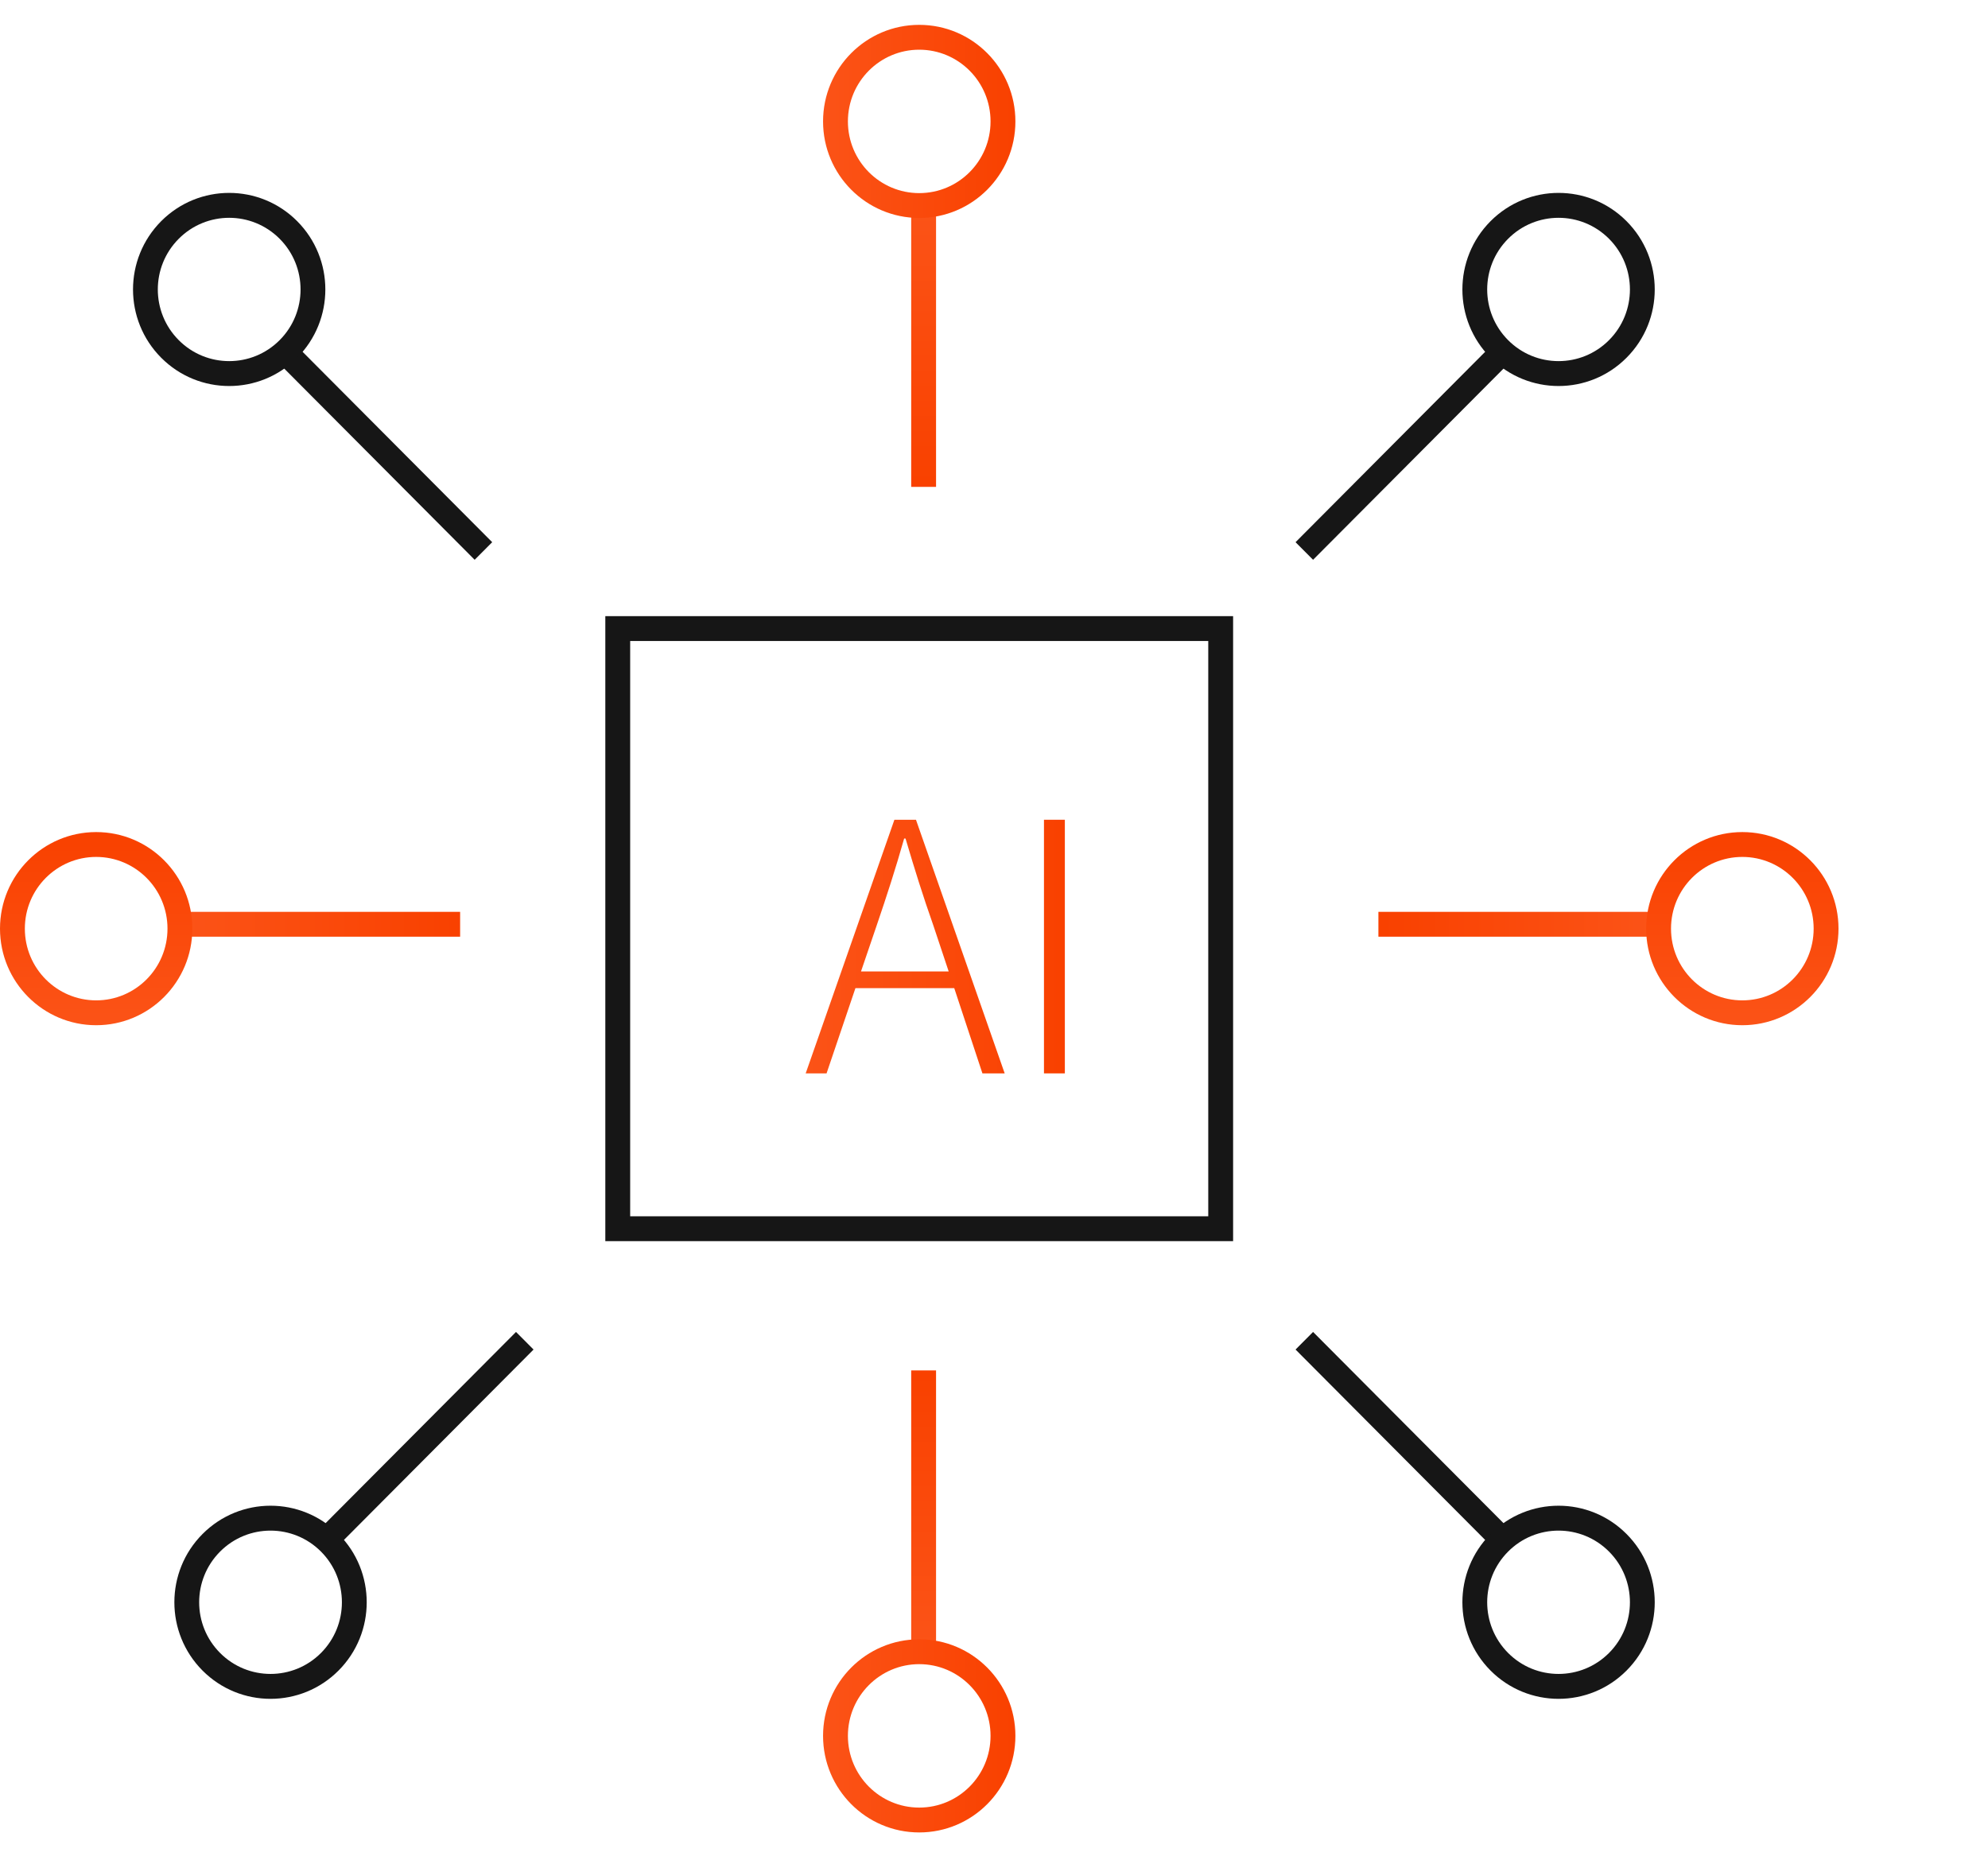 <svg width="80" height="75" viewBox="0 0 80 75" fill="none" xmlns="http://www.w3.org/2000/svg">
<path fill-rule="evenodd" clip-rule="evenodd" d="M48.622 25.794H25.359V48.944H48.622V25.794ZM24.359 24.794V49.944H49.622V24.794H24.359Z" fill="#161616"/>
<path fill-rule="evenodd" clip-rule="evenodd" d="M36.668 55.146L36.668 66.156L37.668 66.156L37.668 55.146L36.668 55.146Z" fill="url(#paint0_linear_597_113254)"/>
<path fill-rule="evenodd" clip-rule="evenodd" d="M55.469 37.693L66.434 37.693L66.434 36.693L55.469 36.693L55.469 37.693Z" fill="url(#paint1_linear_597_113254)"/>
<path fill-rule="evenodd" clip-rule="evenodd" d="M18.516 37.693L7.551 37.693L7.551 36.693L18.516 36.693L18.516 37.693Z" fill="url(#paint2_linear_597_113254)"/>
<path fill-rule="evenodd" clip-rule="evenodd" d="M36.668 19.592L36.668 8.583L37.668 8.583L37.668 19.592L36.668 19.592Z" fill="url(#paint3_linear_597_113254)"/>
<path fill-rule="evenodd" clip-rule="evenodd" d="M36.991 7.771C38.572 7.771 39.861 6.483 39.861 4.886C39.861 3.288 38.572 2 36.991 2C35.41 2 34.121 3.288 34.121 4.886C34.121 6.483 35.41 7.771 36.991 7.771ZM36.991 8.771C39.128 8.771 40.861 7.032 40.861 4.886C40.861 2.74 39.128 1 36.991 1C34.854 1 33.121 2.74 33.121 4.886C33.121 7.032 34.854 8.771 36.991 8.771Z" fill="url(#paint4_linear_597_113254)"/>
<path fill-rule="evenodd" clip-rule="evenodd" d="M52.135 21.818L59.888 14.033L60.594 14.742L52.84 22.526L52.135 21.818Z" fill="#161616"/>
<path fill-rule="evenodd" clip-rule="evenodd" d="M60.688 13.687C61.809 14.813 63.628 14.813 64.75 13.687C65.871 12.561 65.871 10.735 64.75 9.609C63.628 8.483 61.809 8.483 60.688 9.609C59.566 10.735 59.566 12.561 60.688 13.687ZM59.982 14.395C61.494 15.913 63.944 15.913 65.455 14.395C66.967 12.878 66.967 10.418 65.455 8.9C63.944 7.383 61.494 7.383 59.982 8.9C58.471 10.418 58.471 12.878 59.982 14.395Z" fill="#161616"/>
<path fill-rule="evenodd" clip-rule="evenodd" d="M19.807 21.818L12.053 14.033L11.348 14.742L19.101 22.526L19.807 21.818Z" fill="#161616"/>
<path fill-rule="evenodd" clip-rule="evenodd" d="M11.254 13.687C10.132 14.813 8.313 14.813 7.192 13.687C6.07 12.561 6.07 10.735 7.192 9.609C8.313 8.483 10.132 8.483 11.254 9.609C12.375 10.735 12.375 12.561 11.254 13.687ZM11.959 14.395C10.448 15.913 7.997 15.913 6.486 14.395C4.975 12.878 4.975 10.418 6.486 8.9C7.997 7.383 10.448 7.383 11.959 8.9C13.47 10.418 13.47 12.878 11.959 14.395Z" fill="#161616"/>
<path fill-rule="evenodd" clip-rule="evenodd" d="M21.471 54.306L13.717 62.091L13.012 61.383L20.765 53.598L21.471 54.306Z" fill="#161616"/>
<path fill-rule="evenodd" clip-rule="evenodd" d="M12.918 62.437C11.796 61.311 9.977 61.311 8.856 62.437C7.734 63.563 7.734 65.389 8.856 66.515C9.977 67.641 11.796 67.641 12.918 66.515C14.039 65.389 14.039 63.563 12.918 62.437ZM13.623 61.729C12.112 60.211 9.662 60.211 8.15 61.729C6.639 63.246 6.639 65.706 8.15 67.224C9.662 68.741 12.112 68.741 13.623 67.224C15.135 65.706 15.135 63.246 13.623 61.729Z" fill="#161616"/>
<path fill-rule="evenodd" clip-rule="evenodd" d="M52.135 54.306L59.888 62.091L60.594 61.383L52.84 53.598L52.135 54.306Z" fill="#161616"/>
<path fill-rule="evenodd" clip-rule="evenodd" d="M60.688 62.437C61.809 61.311 63.628 61.311 64.75 62.437C65.871 63.563 65.871 65.389 64.75 66.515C63.628 67.641 61.809 67.641 60.688 66.515C59.566 65.389 59.566 63.563 60.688 62.437ZM59.982 61.729C61.494 60.211 63.944 60.211 65.455 61.729C66.967 63.246 66.967 65.706 65.455 67.224C63.944 68.741 61.494 68.741 59.982 67.224C58.471 65.706 58.471 63.246 59.982 61.729Z" fill="#161616"/>
<path d="M34.648 39.091L35.278 37.243C35.684 36.053 36.034 34.975 36.384 33.743H36.44C36.804 34.975 37.14 36.053 37.56 37.243L38.176 39.091H34.648ZM39.534 43.193H40.43L36.86 32.987H35.992L32.422 43.193H33.262L34.424 39.763H38.4L39.534 43.193Z" fill="url(#paint5_linear_597_113254)"/>
<path d="M42.011 43.193H42.851V32.987H42.011V43.193Z" fill="url(#paint6_linear_597_113254)"/>
<path fill-rule="evenodd" clip-rule="evenodd" d="M36.991 66.966C38.572 66.966 39.861 68.255 39.861 69.852C39.861 71.45 38.572 72.738 36.991 72.738C35.41 72.738 34.121 71.45 34.121 69.852C34.121 68.255 35.41 66.966 36.991 66.966ZM36.991 65.966C39.128 65.966 40.861 67.706 40.861 69.852C40.861 71.998 39.128 73.738 36.991 73.738C34.854 73.738 33.121 71.998 33.121 69.852C33.121 67.706 34.854 65.966 36.991 65.966Z" fill="url(#paint7_linear_597_113254)"/>
<path fill-rule="evenodd" clip-rule="evenodd" d="M67.244 37.369C67.244 35.771 68.533 34.483 70.114 34.483C71.696 34.483 72.984 35.771 72.984 37.369C72.984 38.967 71.696 40.255 70.114 40.255C68.533 40.255 67.244 38.967 67.244 37.369ZM66.244 37.369C66.244 35.223 67.977 33.483 70.114 33.483C72.252 33.483 73.984 35.223 73.984 37.369C73.984 39.515 72.252 41.255 70.114 41.255C67.977 41.255 66.244 39.515 66.244 37.369Z" fill="url(#paint8_linear_597_113254)"/>
<path fill-rule="evenodd" clip-rule="evenodd" d="M6.74 37.369C6.74 35.771 5.451 34.483 3.87 34.483C2.289 34.483 1 35.771 1 37.369C1 38.967 2.289 40.255 3.87 40.255C5.451 40.255 6.74 38.967 6.74 37.369ZM7.74 37.369C7.74 35.223 6.007 33.483 3.87 33.483C1.733 33.483 2.62589e-07 35.223 1.69163e-07 37.369C7.57369e-08 39.515 1.733 41.255 3.87 41.255C6.007 41.255 7.74 39.515 7.74 37.369Z" fill="url(#paint9_linear_597_113254)"/>
<defs>
<linearGradient id="paint0_linear_597_113254" x1="36.668" y1="55.291" x2="36.668" y2="66.156" gradientUnits="userSpaceOnUse">
<stop stop-color="#F94100"/>
<stop offset="1" stop-color="#FB5317"/>
</linearGradient>
<linearGradient id="paint1_linear_597_113254" x1="55.613" y1="37.693" x2="66.434" y2="37.693" gradientUnits="userSpaceOnUse">
<stop stop-color="#F94100"/>
<stop offset="1" stop-color="#FB5317"/>
</linearGradient>
<linearGradient id="paint2_linear_597_113254" x1="18.372" y1="37.693" x2="7.551" y2="37.693" gradientUnits="userSpaceOnUse">
<stop stop-color="#F94100"/>
<stop offset="1" stop-color="#FB5317"/>
</linearGradient>
<linearGradient id="paint3_linear_597_113254" x1="36.668" y1="19.447" x2="36.668" y2="8.583" gradientUnits="userSpaceOnUse">
<stop stop-color="#F94100"/>
<stop offset="1" stop-color="#FB5317"/>
</linearGradient>
<linearGradient id="paint4_linear_597_113254" x1="40.759" y1="8.771" x2="33.121" y2="8.771" gradientUnits="userSpaceOnUse">
<stop stop-color="#F94100"/>
<stop offset="1" stop-color="#FB5317"/>
</linearGradient>
<linearGradient id="paint5_linear_597_113254" x1="42.714" y1="43.193" x2="32.422" y2="43.193" gradientUnits="userSpaceOnUse">
<stop stop-color="#F94100"/>
<stop offset="1" stop-color="#FB5317"/>
</linearGradient>
<linearGradient id="paint6_linear_597_113254" x1="42.714" y1="43.193" x2="32.422" y2="43.193" gradientUnits="userSpaceOnUse">
<stop stop-color="#F94100"/>
<stop offset="1" stop-color="#FB5317"/>
</linearGradient>
<linearGradient id="paint7_linear_597_113254" x1="40.759" y1="65.966" x2="33.121" y2="65.966" gradientUnits="userSpaceOnUse">
<stop stop-color="#F94100"/>
<stop offset="1" stop-color="#FB5317"/>
</linearGradient>
<linearGradient id="paint8_linear_597_113254" x1="66.244" y1="33.586" x2="66.244" y2="41.255" gradientUnits="userSpaceOnUse">
<stop stop-color="#F94100"/>
<stop offset="1" stop-color="#FB5317"/>
</linearGradient>
<linearGradient id="paint9_linear_597_113254" x1="7.74" y1="33.586" x2="7.74" y2="41.255" gradientUnits="userSpaceOnUse">
<stop stop-color="#F94100"/>
<stop offset="1" stop-color="#FB5317"/>
</linearGradient>
</defs>
</svg>

